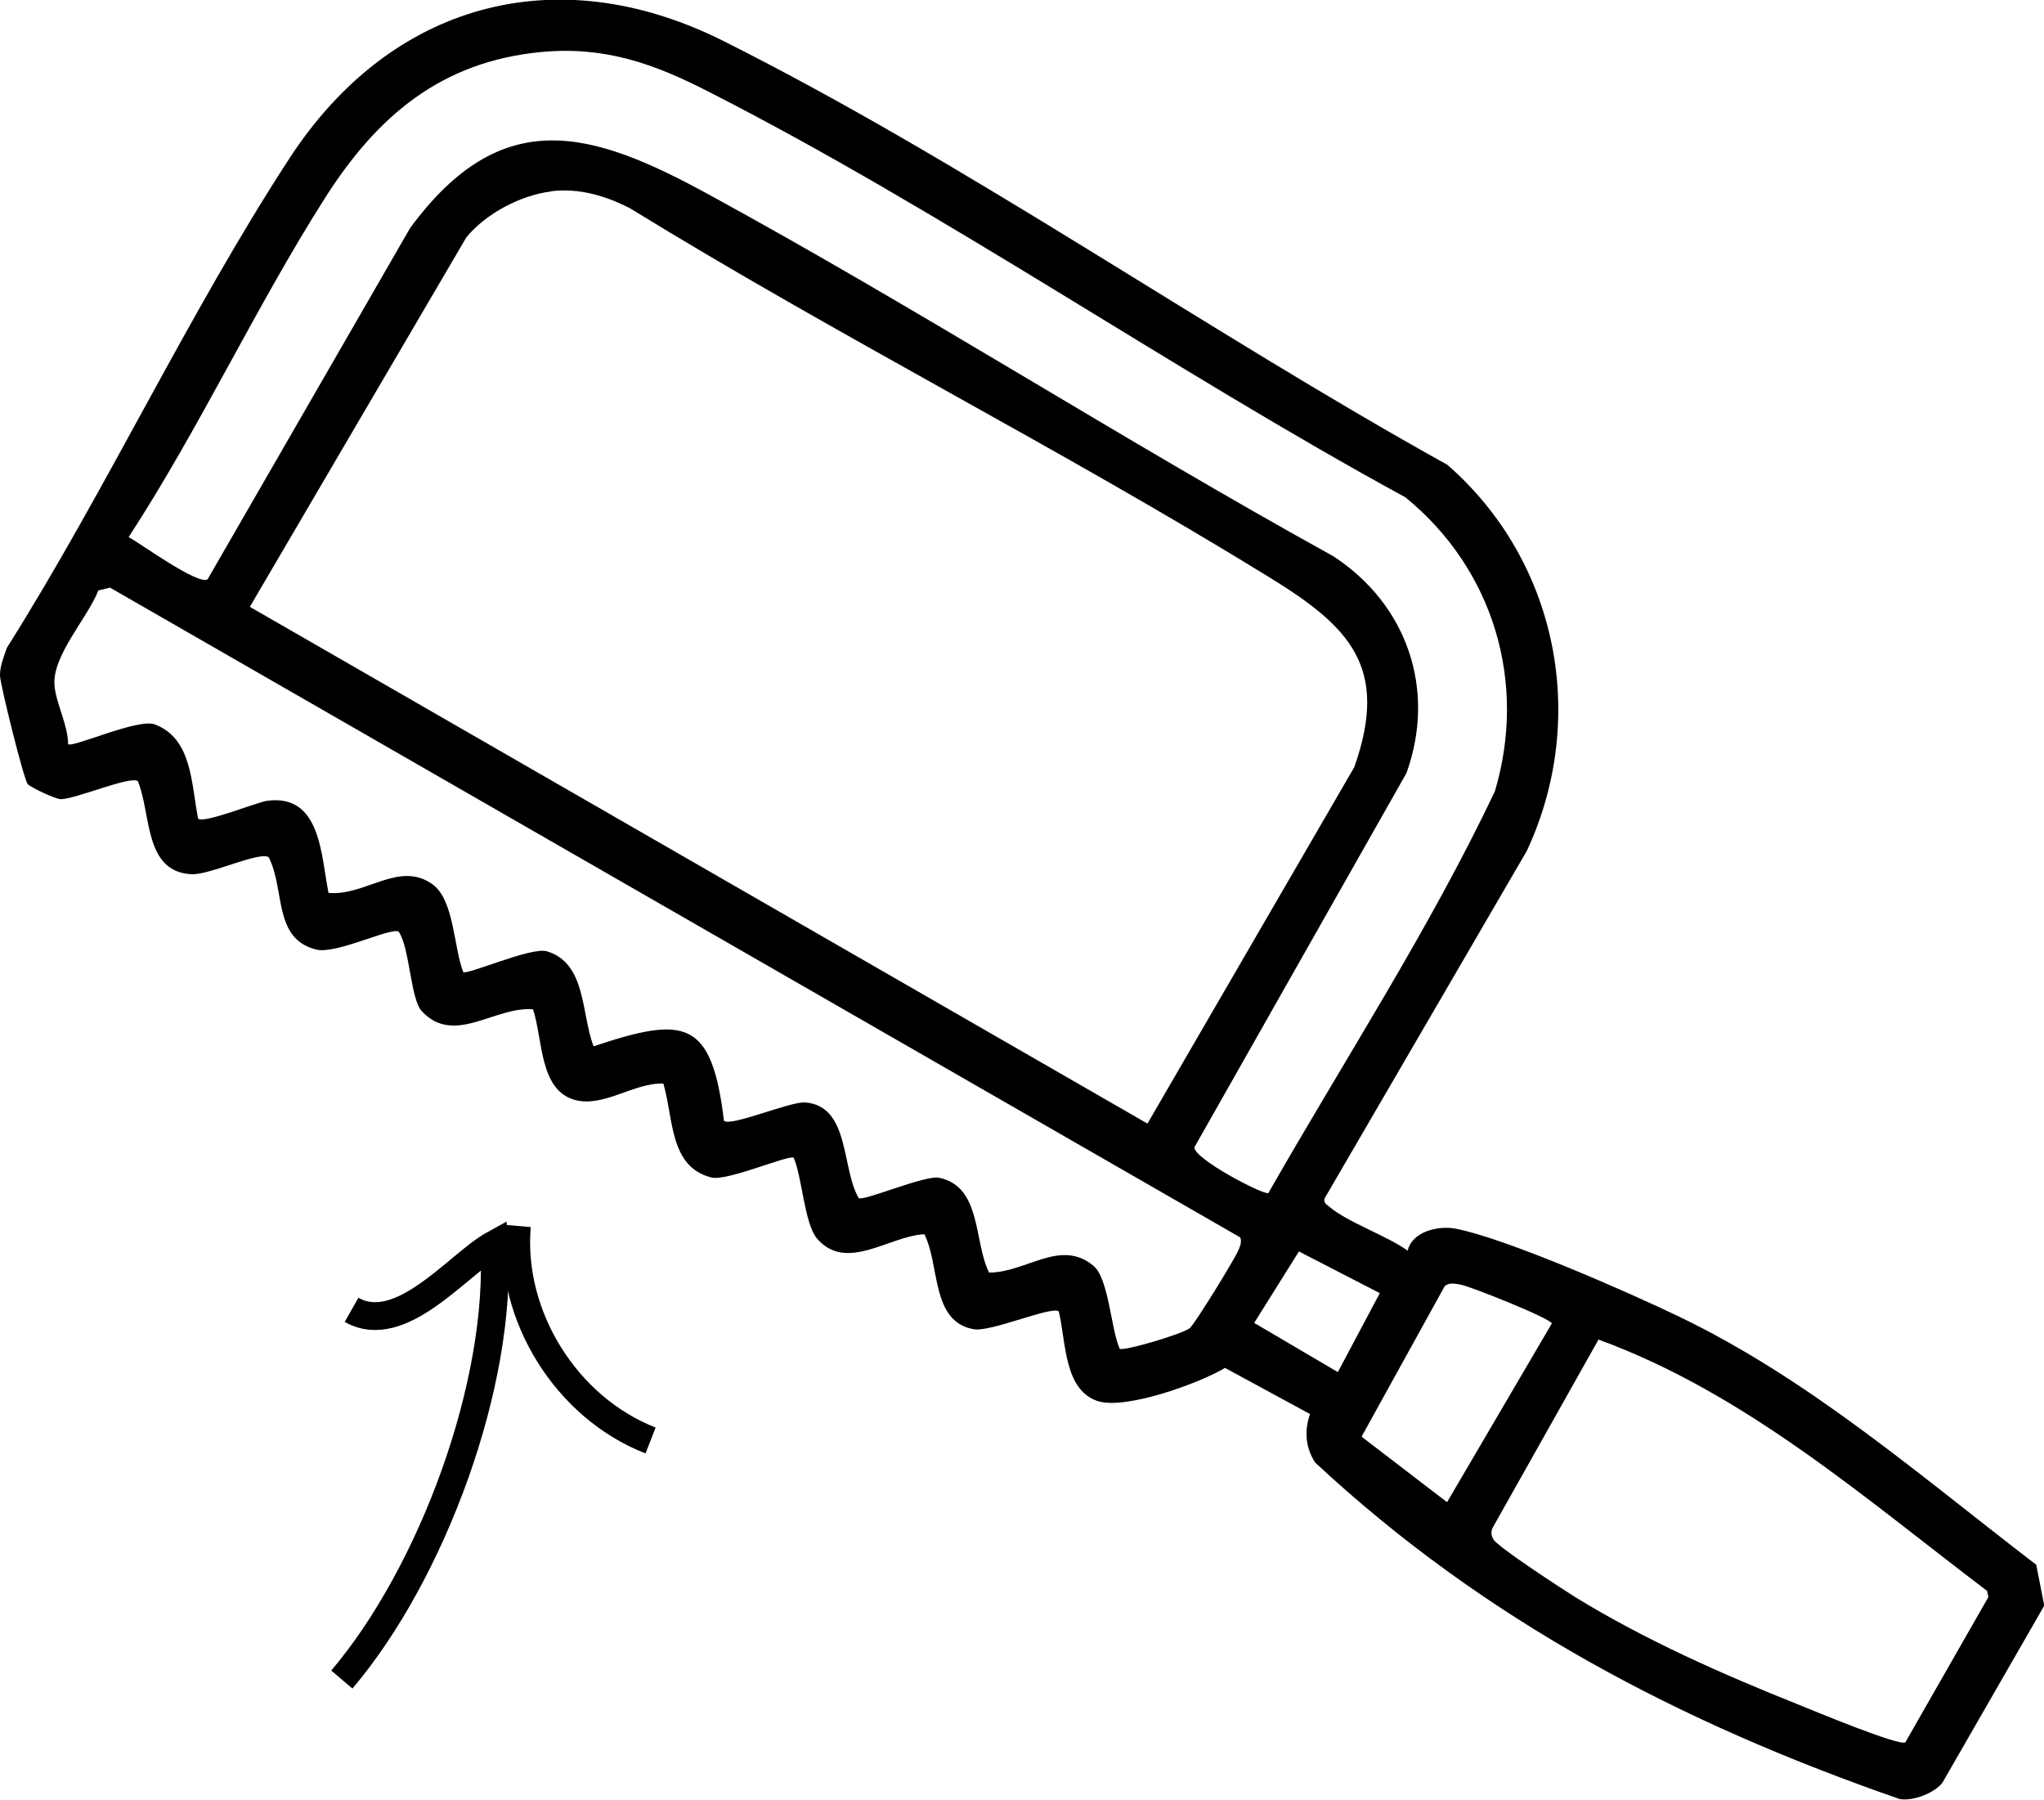 <?xml version="1.0" encoding="UTF-8"?>
<svg id="Lag_1" data-name="Lag 1" xmlns="http://www.w3.org/2000/svg" viewBox="0 0 73.55 64.74">
  <defs>
    <style>
      .cls-1 {
        fill: none;
        stroke: #000;
        stroke-miterlimit: 10;
      }
    </style>
  </defs>
  <path d="M50.65,45c.16-.69,1.08-.92,1.73-.8,1.81.35,6.25,2.3,8.05,3.17,4.72,2.27,8.71,5.76,12.84,8.92l.29,1.47-3.67,6.38c-.3.37-1.05.66-1.53.58-7.87-2.73-14.92-6.41-21.04-12.11-.35-.55-.39-1.15-.18-1.74l-3.06-1.66c-.94.56-3.59,1.52-4.59,1.19-1.21-.41-1.13-2.13-1.39-3.22-.22-.22-2.43.74-3.05.64-1.56-.26-1.22-2.31-1.79-3.42-1.28.07-2.79,1.37-3.85.17-.47-.54-.54-2.21-.85-2.92-.17-.12-2.39.85-2.96.71-1.52-.38-1.36-2.13-1.73-3.38-1.05-.04-2.15.87-3.18.59-1.29-.35-1.15-2.18-1.51-3.26-1.37-.12-2.83,1.32-4,.07-.41-.43-.43-2.26-.83-2.86-.24-.19-2.25.82-2.97.64-1.56-.39-1.11-2.13-1.71-3.32-.31-.23-2.13.64-2.77.61-1.73-.08-1.45-2.17-1.94-3.35-.27-.2-2.25.65-2.77.65-.2,0-1.11-.44-1.19-.54C.86,28.07.01,24.63,0,24.31s.14-.7.25-1.01c3.57-5.66,6.53-12.03,10.17-17.61S20.01-1.53,26,1.46c8.78,4.39,17.46,10.48,26.08,15.26,3.97,3.46,5.09,9.11,2.86,13.89l-7.27,12.49c-.06.16.05.22.15.3.66.57,2.08,1.05,2.83,1.59ZM19.49,1.87c-3.63.34-5.93,2.32-7.8,5.26-2.51,3.95-4.5,8.26-7.06,12.19.45.25,2.5,1.74,2.84,1.52l7.29-12.64c3.3-4.48,6.52-3.51,10.73-1.21,7.59,4.14,14.9,8.83,22.47,13.01,2.67,1.73,3.73,4.8,2.65,7.81l-7.63,13.46c-.04.41,2.49,1.73,2.66,1.65,2.74-4.8,5.78-9.46,8.15-14.45,1.17-3.92-.05-8-3.22-10.58-8.37-4.56-16.61-10.28-25.07-14.59-1.97-1.01-3.73-1.64-6.01-1.43ZM19.82,6.89c-1.08.13-2.35.8-3.04,1.65l-7.79,13.29,32.3,18.59,7.44-12.82c1.29-3.63-.21-5.08-3.05-6.83-7.53-4.64-15.49-8.65-23.03-13.29-.9-.45-1.82-.72-2.83-.6ZM44.62,44.51L3.96,21.14l-.42.1c-.4,1.01-1.66,2.34-1.58,3.41.05.65.49,1.43.49,2.12.16.14,2.53-.94,3.12-.71,1.36.51,1.31,2.17,1.56,3.39.19.19,2.09-.58,2.47-.64,1.94-.27,1.95,1.94,2.22,3.31,1.31.13,2.54-1.17,3.74-.31.79.57.76,2.27,1.11,3.16.14.11,2.45-.91,3-.75,1.44.42,1.24,2.27,1.69,3.42,3.27-1.09,4.25-.99,4.69,2.68.25.22,2.38-.7,2.92-.66,1.62.12,1.3,2.38,1.93,3.44.16.13,2.39-.84,2.9-.73,1.53.33,1.23,2.28,1.79,3.41,1.34,0,2.56-1.23,3.75-.25.56.46.63,2.27.95,2.99.13.1,2.26-.53,2.52-.74.18-.14,1.62-2.49,1.74-2.78.07-.16.14-.3.08-.49ZM49.65,46.52l-2.91-1.5-1.61,2.57,3.01,1.77,1.51-2.84ZM48.99,51.68l3.08,2.36,3.77-6.43c-.04-.18-2.96-1.35-3.3-1.4-.19-.03-.37-.08-.55.05l-3,5.43ZM57.52,48.19l-3.77,6.7c-.11.17-.11.32-.01.49.15.27,2.5,1.8,2.95,2.08,2.51,1.54,5.29,2.77,8.02,3.86.52.21,3.62,1.5,3.85,1.36l2.99-5.23-.05-.22c-4.42-3.35-8.7-7.11-13.98-9.04Z"/>
  <path class="cls-1" d="M12.65,47.12c1.78,1.01,3.85-1.66,5.13-2.36.31,4.99-2.24,11.85-5.48,15.66"/>
  <path class="cls-1" d="M18.6,44.1c-.28,3.24,1.78,6.54,4.81,7.72"/>
</svg>